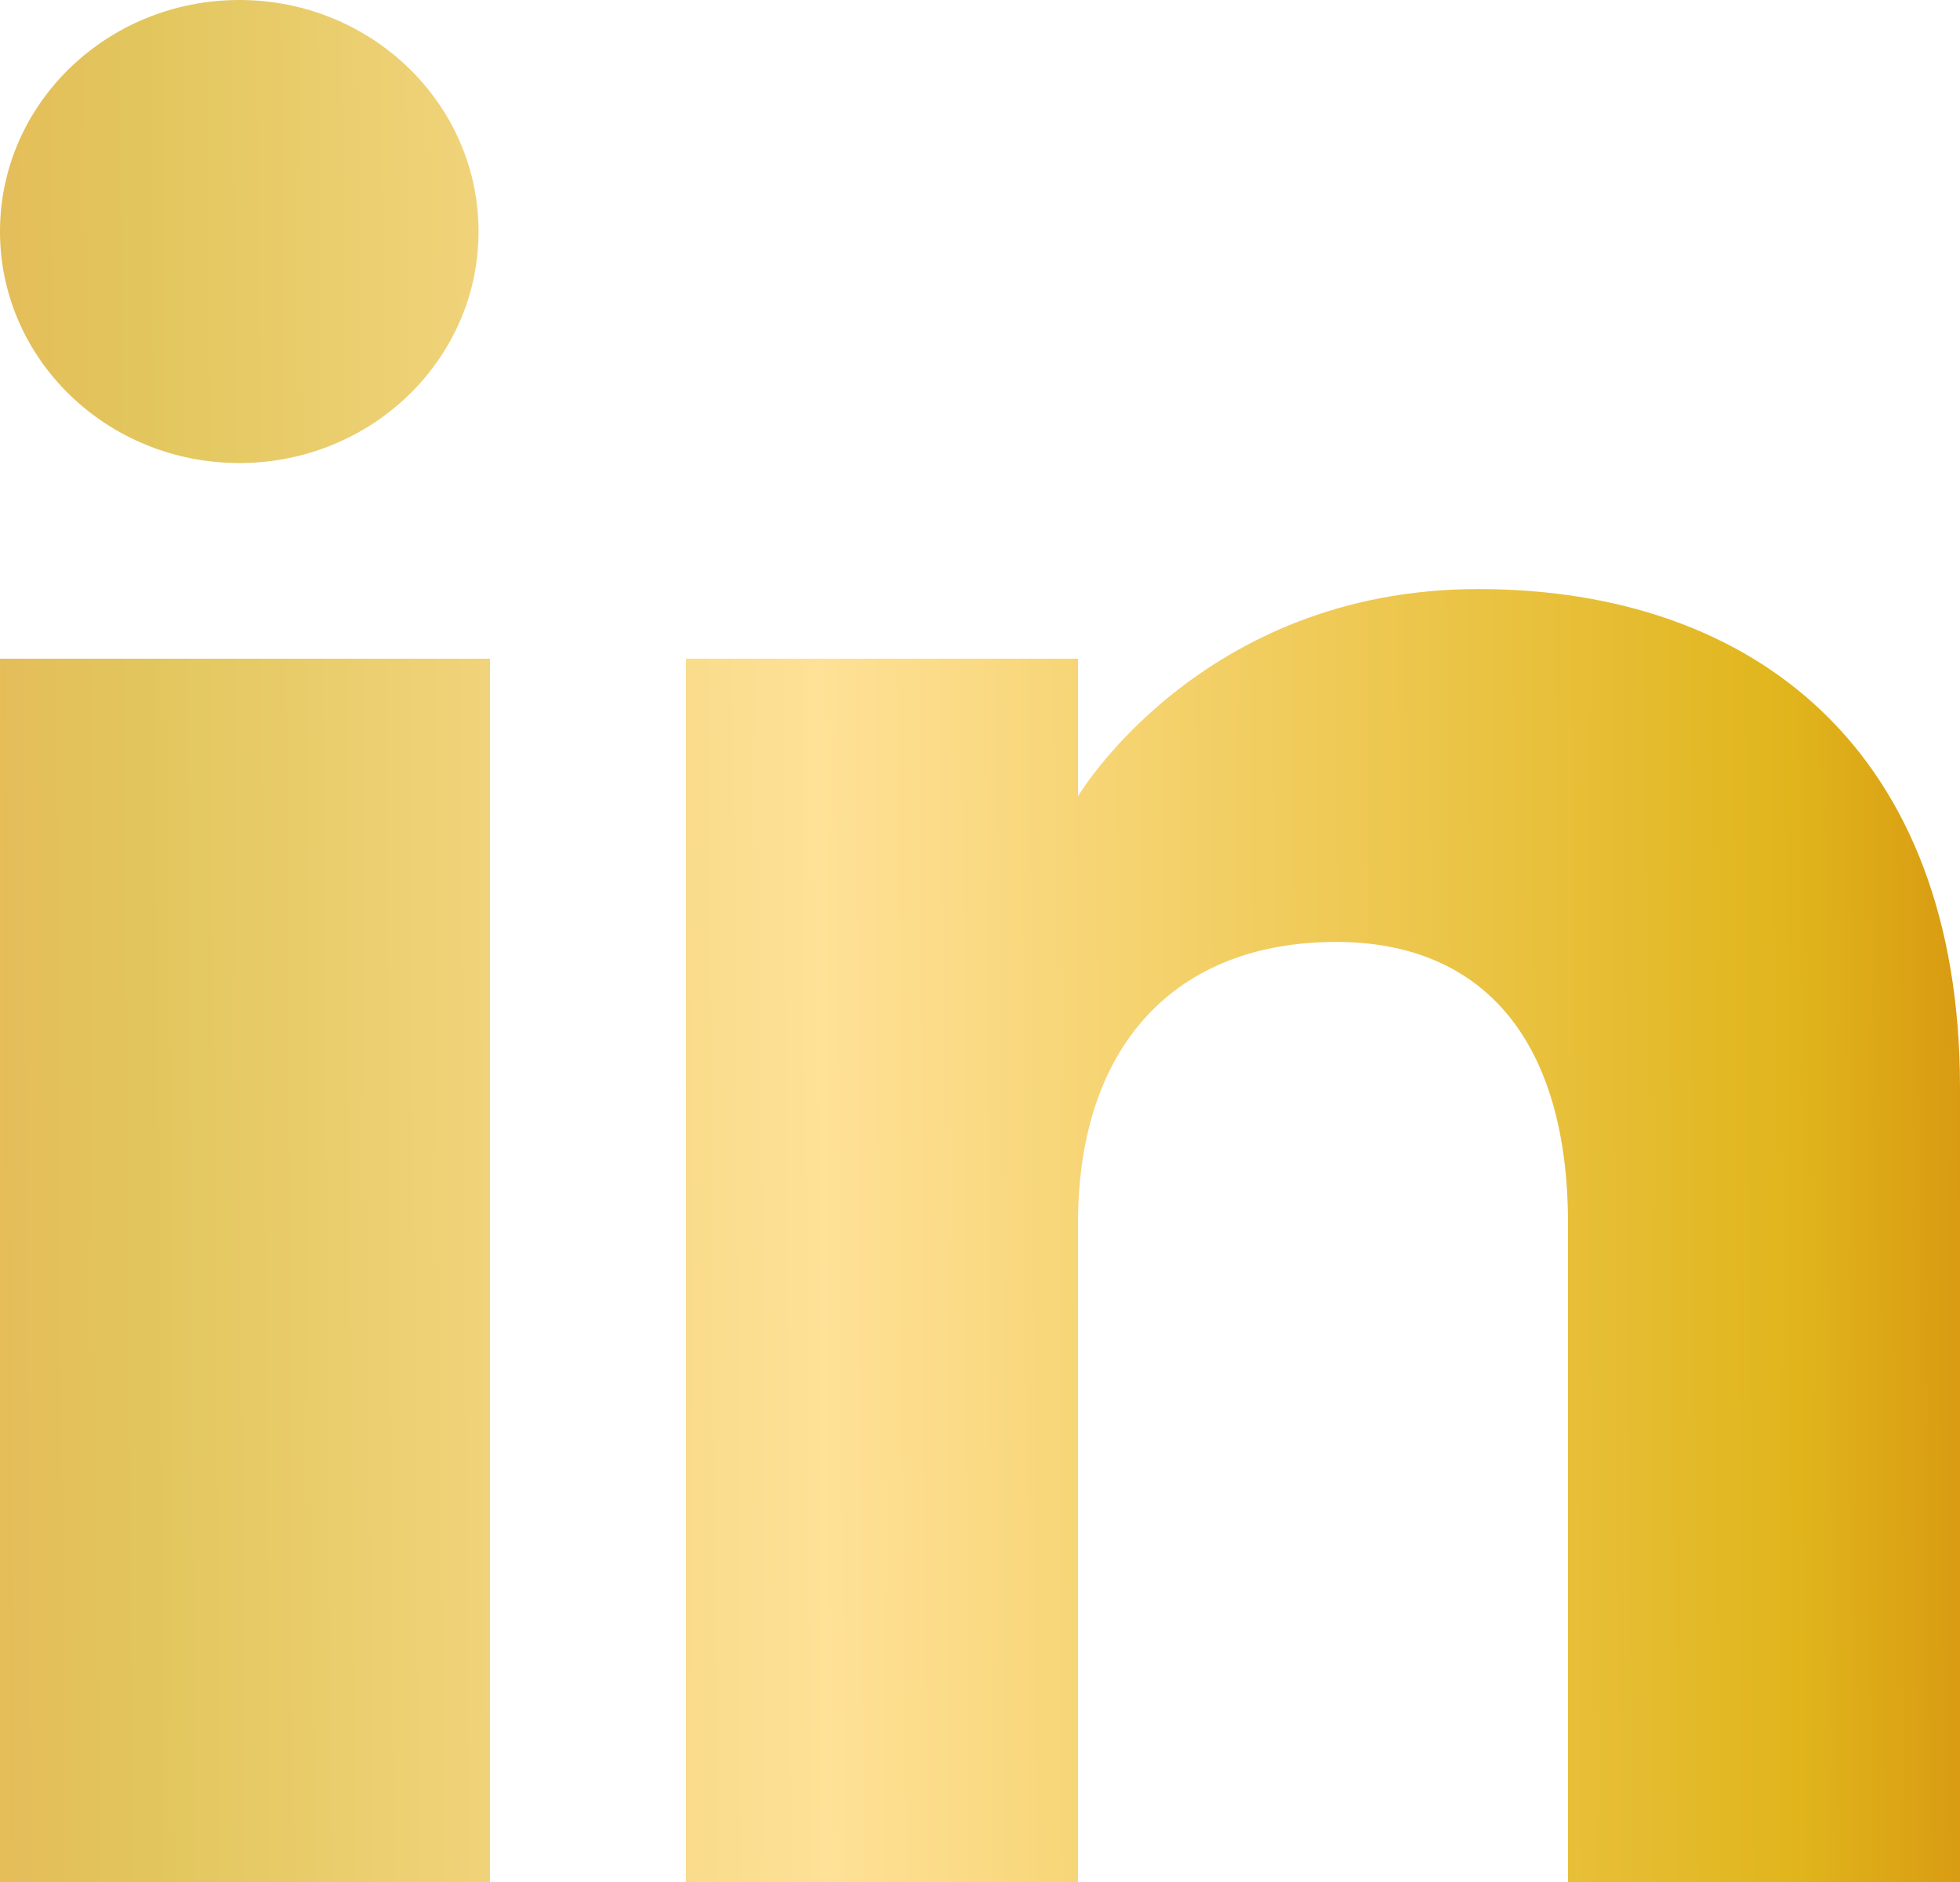 <svg width="25" height="24" viewBox="0 0 25 24" fill="none" xmlns="http://www.w3.org/2000/svg">
<path fill-rule="evenodd" clip-rule="evenodd" d="M25 24H20V15.601C20 13.297 18.941 12.012 17.043 12.012C14.976 12.012 13.75 13.351 13.75 15.601V24H8.75V8.4H13.75V10.154C13.75 10.154 15.319 7.512 18.854 7.512C22.39 7.512 25 9.583 25 13.87V24ZM3.053 5.905C1.366 5.905 0 4.583 0 2.952C0 1.322 1.366 0 3.053 0C4.737 0 6.104 1.322 6.104 2.952C6.105 4.583 4.737 5.905 3.053 5.905ZM0 24H6.25V8.4H0V24Z" fill="url(#paint0_linear_513_12)"/>
<defs>
<linearGradient id="paint0_linear_513_12" x1="28.701" y1="5.509" x2="-7.819" y2="5.766" gradientUnits="userSpaceOnUse">
<stop stop-color="#CC6E00"/>
<stop offset="0.162" stop-color="#E0B51C"/>
<stop offset="0.5" stop-color="#FFE197"/>
<stop offset="0.734" stop-color="#E2C65D"/>
<stop offset="1" stop-color="#EF994A"/>
</linearGradient>
</defs>
</svg>

